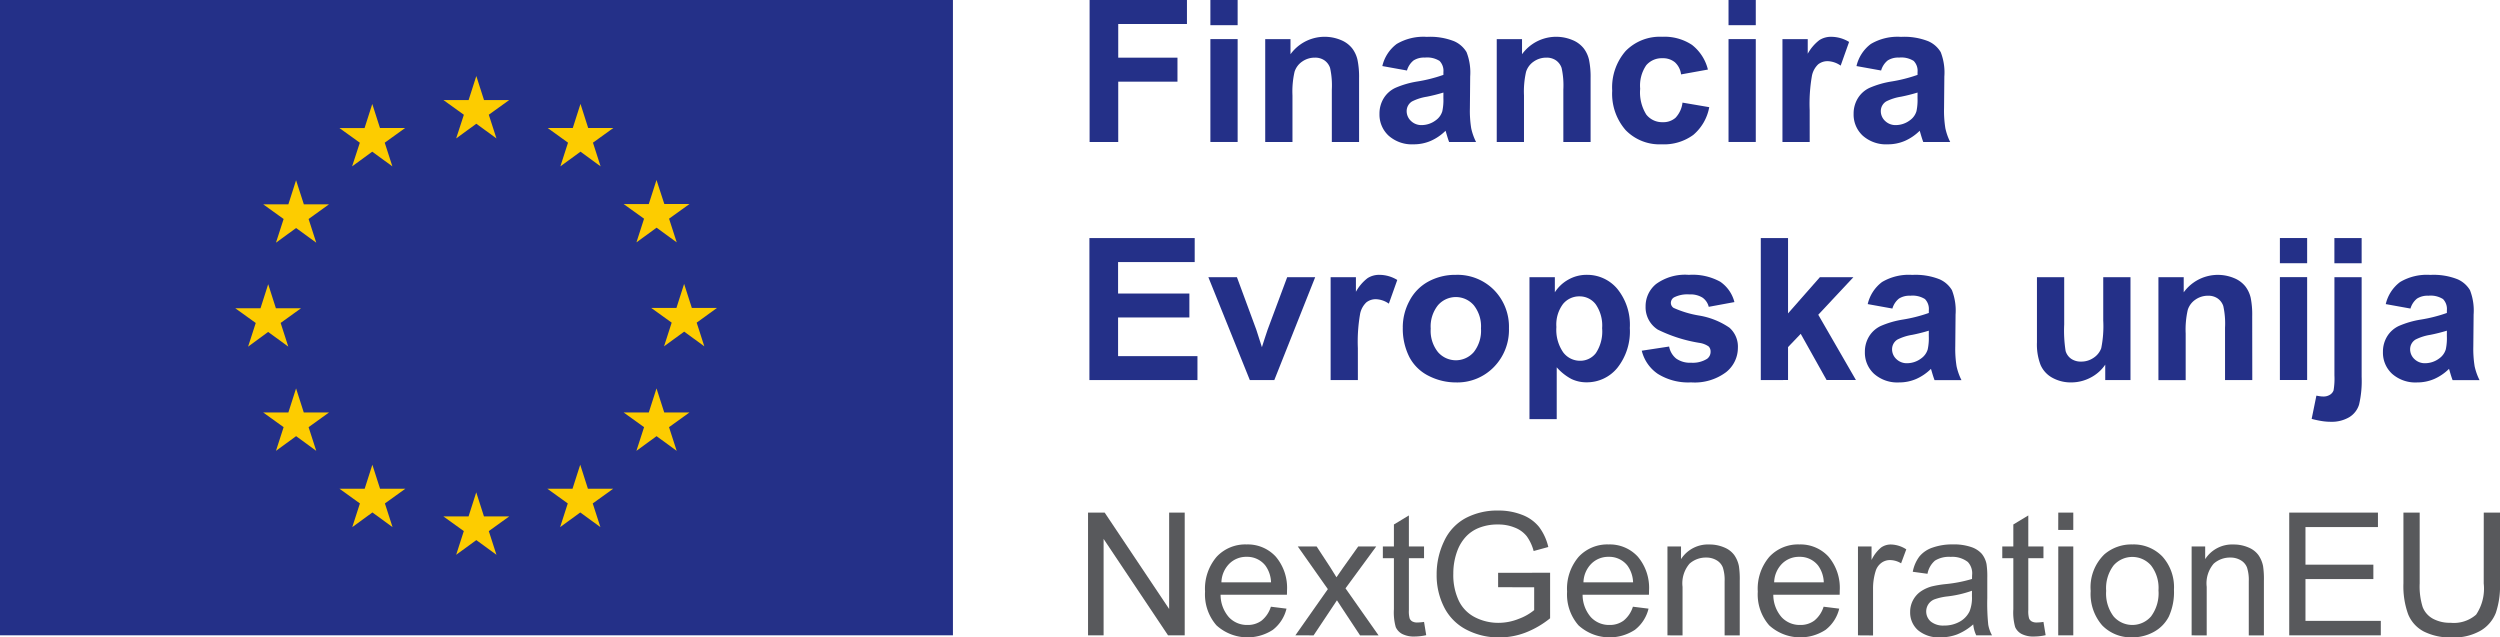 <svg xmlns="http://www.w3.org/2000/svg" width="211.009" height="53.802" viewBox="0 0 211.009 53.802">
  <g id="Financira_EU_Nextgen" data-name="Financira EU Nextgen" transform="translate(91.834)">
    <path id="Path_89" data-name="Path 89" d="M507.809,25.4h-2.3V20.968a6.845,6.845,0,0,0-.147-1.819,1.277,1.277,0,0,0-.478-.642,1.368,1.368,0,0,0-.8-.229,1.843,1.843,0,0,0-1.071.327,1.648,1.648,0,0,0-.65.867,7.481,7.481,0,0,0-.176,1.995V25.4h-2.3V16.716h2.134v1.275a3.558,3.558,0,0,1,4.251-1.2,2.332,2.332,0,0,1,.952.7,2.53,2.53,0,0,1,.45.965A7.169,7.169,0,0,1,507.809,20Z" transform="translate(-484.932 -13.413)" fill="#243088"/>
    <path id="Path_90" data-name="Path 90" d="M547.474,19.366l-2.085-.376a3.248,3.248,0,0,1,1.21-1.864,4.427,4.427,0,0,1,2.551-.6,5.5,5.5,0,0,1,2.289.364,2.282,2.282,0,0,1,1.058.924,4.734,4.734,0,0,1,.307,2.056l-.025,2.682a9.3,9.3,0,0,0,.111,1.688A4.921,4.921,0,0,0,553.3,25.4h-2.273q-.09-.229-.221-.679-.057-.2-.082-.27a4.147,4.147,0,0,1-1.259.858,3.609,3.609,0,0,1-1.431.286,2.958,2.958,0,0,1-2.113-.728,2.419,2.419,0,0,1-.773-1.84,2.47,2.47,0,0,1,.352-1.312,2.3,2.3,0,0,1,.985-.883,7.711,7.711,0,0,1,1.827-.535,12.493,12.493,0,0,0,2.232-.564V19.5a1.19,1.19,0,0,0-.327-.944,1.96,1.96,0,0,0-1.235-.282,1.645,1.645,0,0,0-.956.241,1.675,1.675,0,0,0-.556.846m3.074,1.864a14.341,14.341,0,0,1-1.4.352,4.207,4.207,0,0,0-1.251.4.958.958,0,0,0-.45.809,1.126,1.126,0,0,0,.36.834,1.255,1.255,0,0,0,.916.352,1.989,1.989,0,0,0,1.185-.409,1.439,1.439,0,0,0,.548-.76,4.542,4.542,0,0,0,.09-1.12Z" transform="translate(-520.549 -13.414)" fill="#243088"/>
    <path id="Path_91" data-name="Path 91" d="M599.554,25.4h-2.3V20.968a6.84,6.84,0,0,0-.147-1.819,1.276,1.276,0,0,0-.478-.642,1.367,1.367,0,0,0-.8-.229,1.843,1.843,0,0,0-1.071.327,1.648,1.648,0,0,0-.65.867,7.483,7.483,0,0,0-.176,1.995V25.4h-2.3V16.716h2.134v1.275a3.558,3.558,0,0,1,4.251-1.2,2.332,2.332,0,0,1,.953.7,2.531,2.531,0,0,1,.45.965A7.173,7.173,0,0,1,599.554,20Z" transform="translate(-557.136 -13.413)" fill="#243088"/>
    <path id="Path_92" data-name="Path 92" d="M645.434,19.284l-2.265.409a1.644,1.644,0,0,0-.519-1.022,1.568,1.568,0,0,0-1.051-.343,1.717,1.717,0,0,0-1.37.593,3.038,3.038,0,0,0-.511,1.983,3.513,3.513,0,0,0,.519,2.183,1.7,1.7,0,0,0,1.394.638,1.548,1.548,0,0,0,1.071-.372,2.237,2.237,0,0,0,.588-1.279l2.257.384A4,4,0,0,1,644.2,24.8a4.177,4.177,0,0,1-2.674.793,3.974,3.974,0,0,1-3.037-1.2,4.659,4.659,0,0,1-1.132-3.328,4.671,4.671,0,0,1,1.136-3.348,4.036,4.036,0,0,1,3.074-1.2,4.2,4.2,0,0,1,2.522.683,3.785,3.785,0,0,1,1.345,2.081" transform="translate(-593.115 -13.413)" fill="#243088"/>
    <path id="Path_93" data-name="Path 93" d="M683.459,1.933h2.3V4.059h-2.3Zm0,3.3h2.3v8.683h-2.3Z" transform="translate(-629.399 -1.933)" fill="#243088"/>
    <path id="Path_94" data-name="Path 94" d="M707.138,25.4h-2.3V16.716h2.134v1.234a3.71,3.71,0,0,1,.985-1.153,1.814,1.814,0,0,1,.993-.278,2.916,2.916,0,0,1,1.513.433l-.711,2a2.018,2.018,0,0,0-1.079-.376,1.276,1.276,0,0,0-.818.266,1.816,1.816,0,0,0-.527.961,13.649,13.649,0,0,0-.192,2.91Z" transform="translate(-646.227 -13.413)" fill="#243088"/>
    <path id="Path_95" data-name="Path 95" d="M735.375,19.366l-2.085-.376a3.249,3.249,0,0,1,1.21-1.864,4.427,4.427,0,0,1,2.551-.6,5.5,5.5,0,0,1,2.289.364,2.282,2.282,0,0,1,1.059.924,4.735,4.735,0,0,1,.307,2.056l-.025,2.682a9.285,9.285,0,0,0,.111,1.688A4.913,4.913,0,0,0,741.2,25.4h-2.273q-.09-.229-.221-.679-.057-.2-.082-.27a4.148,4.148,0,0,1-1.259.858,3.609,3.609,0,0,1-1.431.286,2.958,2.958,0,0,1-2.113-.728,2.419,2.419,0,0,1-.773-1.84,2.47,2.47,0,0,1,.352-1.312,2.3,2.3,0,0,1,.985-.883,7.714,7.714,0,0,1,1.827-.535,12.489,12.489,0,0,0,2.232-.564V19.5a1.19,1.19,0,0,0-.327-.944,1.96,1.96,0,0,0-1.234-.282,1.645,1.645,0,0,0-.957.241,1.676,1.676,0,0,0-.556.846m3.074,1.864a14.334,14.334,0,0,1-1.4.352,4.206,4.206,0,0,0-1.251.4.958.958,0,0,0-.45.809,1.127,1.127,0,0,0,.36.834,1.255,1.255,0,0,0,.916.352,1.989,1.989,0,0,0,1.185-.409,1.438,1.438,0,0,0,.548-.76,4.539,4.539,0,0,0,.09-1.12Z" transform="translate(-668.43 -13.414)" fill="#243088"/>
    <path id="Path_96" data-name="Path 96" d="M430.186,108.248V96.262h8.887V98.29h-6.467v2.657h6.018v2.019h-6.018v3.262h6.7v2.019Z" transform="translate(-430.07 -76.171)" fill="#243088"/>
    <path id="Path_97" data-name="Path 97" d="M480.823,120.453l-3.5-8.683h2.412l1.635,4.431.474,1.48q.188-.564.237-.744.114-.368.245-.736l1.652-4.431h2.363l-3.45,8.683Z" transform="translate(-467.168 -88.376)" fill="#243088"/>
    <path id="Path_98" data-name="Path 98" d="M528.1,119.727h-2.3v-8.683h2.134v1.234a3.709,3.709,0,0,1,.985-1.153,1.813,1.813,0,0,1,.993-.278,2.917,2.917,0,0,1,1.513.433l-.711,2a2.018,2.018,0,0,0-1.079-.376,1.275,1.275,0,0,0-.818.266,1.817,1.817,0,0,0-.527.961,13.654,13.654,0,0,0-.192,2.91Z" transform="translate(-505.324 -87.65)" fill="#243088"/>
    <path id="Path_99" data-name="Path 99" d="M554.365,115.263a4.7,4.7,0,0,1,.564-2.216,3.873,3.873,0,0,1,1.6-1.635,4.742,4.742,0,0,1,2.309-.564,4.336,4.336,0,0,1,3.23,1.28,4.421,4.421,0,0,1,1.259,3.234,4.474,4.474,0,0,1-1.271,3.266,4.3,4.3,0,0,1-3.2,1.3,5.042,5.042,0,0,1-2.277-.539,3.7,3.7,0,0,1-1.647-1.582,5.27,5.27,0,0,1-.564-2.539m2.355.123a2.877,2.877,0,0,0,.613,1.978,2,2,0,0,0,3.021,0,2.915,2.915,0,0,0,.609-1.995,2.862,2.862,0,0,0-.609-1.962,2,2,0,0,0-3.021,0,2.877,2.877,0,0,0-.613,1.979" transform="translate(-527.8 -87.65)" fill="#243088"/>
    <path id="Path_100" data-name="Path 100" d="M604.575,111.045h2.142v1.275a3.206,3.206,0,0,1,1.128-1.063,3.11,3.11,0,0,1,1.578-.409,3.311,3.311,0,0,1,2.567,1.185,4.8,4.8,0,0,1,1.054,3.3,4.942,4.942,0,0,1-1.063,3.381,3.311,3.311,0,0,1-2.575,1.206,2.924,2.924,0,0,1-1.3-.286,4.391,4.391,0,0,1-1.231-.981v4.374h-2.3Zm2.273,4.194a3.343,3.343,0,0,0,.581,2.162,1.775,1.775,0,0,0,1.414.7,1.659,1.659,0,0,0,1.333-.642,3.306,3.306,0,0,0,.531-2.105,3.139,3.139,0,0,0-.548-2.027,1.7,1.7,0,0,0-1.357-.662,1.763,1.763,0,0,0-1.4.65,2.893,2.893,0,0,0-.556,1.925" transform="translate(-567.316 -87.651)" fill="#243088"/>
    <path id="Path_101" data-name="Path 101" d="M649.1,117.25l2.306-.351a1.687,1.687,0,0,0,.6,1.018,2.016,2.016,0,0,0,1.259.348,2.275,2.275,0,0,0,1.341-.327.73.73,0,0,0,.3-.613.6.6,0,0,0-.164-.433,1.83,1.83,0,0,0-.768-.3,12.393,12.393,0,0,1-3.524-1.12,2.237,2.237,0,0,1-1.03-1.954,2.408,2.408,0,0,1,.891-1.9,4.16,4.16,0,0,1,2.763-.769,4.822,4.822,0,0,1,2.649.581,2.968,2.968,0,0,1,1.194,1.717l-2.167.4a1.34,1.34,0,0,0-.527-.777,1.929,1.929,0,0,0-1.108-.27,2.5,2.5,0,0,0-1.3.253.545.545,0,0,0-.262.466.508.508,0,0,0,.229.417,8.6,8.6,0,0,0,2.146.646,6.394,6.394,0,0,1,2.563,1.022,2.125,2.125,0,0,1,.719,1.709,2.622,2.622,0,0,1-1,2.052,4.415,4.415,0,0,1-2.952.859,4.841,4.841,0,0,1-2.808-.719,3.313,3.313,0,0,1-1.353-1.954" transform="translate(-602.36 -87.65)" fill="#243088"/>
    <path id="Path_102" data-name="Path 102" d="M696.241,108.248V96.262h2.3v6.361l2.69-3.058h2.829l-2.968,3.172,3.18,5.51h-2.477l-2.183-3.9-1.071,1.12v2.78Z" transform="translate(-639.458 -76.171)" fill="#243088"/>
    <path id="Path_103" data-name="Path 103" d="M739.828,113.694l-2.085-.376a3.248,3.248,0,0,1,1.21-1.864,4.426,4.426,0,0,1,2.551-.6,5.5,5.5,0,0,1,2.289.364,2.284,2.284,0,0,1,1.059.924,4.739,4.739,0,0,1,.306,2.056l-.025,2.682a9.3,9.3,0,0,0,.11,1.688,4.919,4.919,0,0,0,.413,1.165h-2.273q-.09-.229-.221-.679-.057-.2-.082-.27a4.14,4.14,0,0,1-1.259.859,3.606,3.606,0,0,1-1.431.286,2.957,2.957,0,0,1-2.113-.728,2.418,2.418,0,0,1-.773-1.84,2.47,2.47,0,0,1,.352-1.312,2.3,2.3,0,0,1,.985-.883,7.7,7.7,0,0,1,1.827-.536,12.486,12.486,0,0,0,2.232-.564v-.229a1.19,1.19,0,0,0-.327-.944,1.961,1.961,0,0,0-1.235-.282,1.646,1.646,0,0,0-.957.241,1.675,1.675,0,0,0-.556.846m3.074,1.864a14.226,14.226,0,0,1-1.4.351,4.225,4.225,0,0,0-1.251.4.959.959,0,0,0-.449.81,1.127,1.127,0,0,0,.36.834,1.256,1.256,0,0,0,.916.351,1.988,1.988,0,0,0,1.185-.409,1.436,1.436,0,0,0,.548-.761,4.531,4.531,0,0,0,.09-1.12Z" transform="translate(-671.935 -87.651)" fill="#243088"/>
    <path id="Path_104" data-name="Path 104" d="M811.445,120.453v-1.3a3.343,3.343,0,0,1-1.247,1.1,3.5,3.5,0,0,1-1.631.4,3.19,3.19,0,0,1-1.57-.384,2.268,2.268,0,0,1-1.006-1.079,4.819,4.819,0,0,1-.31-1.921V111.77h2.3v3.99A11.06,11.06,0,0,0,808.1,118a1.223,1.223,0,0,0,.462.654,1.42,1.42,0,0,0,.85.241,1.808,1.808,0,0,0,1.055-.323,1.643,1.643,0,0,0,.638-.8,9.306,9.306,0,0,0,.171-2.342V111.77h2.3v8.683Z" transform="translate(-725.589 -88.376)" fill="#243088"/>
    <path id="Path_105" data-name="Path 105" d="M861.77,119.727h-2.3V115.3a6.842,6.842,0,0,0-.147-1.819,1.276,1.276,0,0,0-.478-.642,1.368,1.368,0,0,0-.8-.229,1.843,1.843,0,0,0-1.071.327,1.647,1.647,0,0,0-.65.867,7.489,7.489,0,0,0-.176,1.995v3.933h-2.3v-8.683h2.134v1.275a3.558,3.558,0,0,1,4.252-1.2,2.332,2.332,0,0,1,.952.7,2.529,2.529,0,0,1,.45.965,7.173,7.173,0,0,1,.127,1.545Z" transform="translate(-763.503 -87.65)" fill="#243088"/>
    <path id="Path_106" data-name="Path 106" d="M901.954,96.262h2.3v2.126h-2.3Zm0,3.3h2.3v8.683h-2.3Z" transform="translate(-801.357 -76.171)" fill="#243088"/>
    <path id="Path_107" data-name="Path 107" d="M918.764,99.565v8.413a8.731,8.731,0,0,1-.217,2.342,1.9,1.9,0,0,1-.834,1.067,2.934,2.934,0,0,1-1.574.384,4.885,4.885,0,0,1-.74-.061,8.221,8.221,0,0,1-.854-.184l.4-1.962q.164.032.307.053a1.916,1.916,0,0,0,.266.02,1.012,1.012,0,0,0,.576-.151.728.728,0,0,0,.3-.364,5.964,5.964,0,0,0,.073-1.275V99.565Zm-2.3-3.3h2.3v2.126h-2.3Z" transform="translate(-811.267 -76.171)" fill="#243088"/>
    <path id="Path_108" data-name="Path 108" d="M945.118,113.694l-2.085-.376a3.248,3.248,0,0,1,1.21-1.864,4.426,4.426,0,0,1,2.551-.6,5.5,5.5,0,0,1,2.289.364,2.282,2.282,0,0,1,1.058.924,4.734,4.734,0,0,1,.307,2.056l-.025,2.682a9.3,9.3,0,0,0,.111,1.688,4.917,4.917,0,0,0,.413,1.165h-2.273q-.091-.229-.221-.679-.057-.2-.082-.27a4.14,4.14,0,0,1-1.259.859,3.606,3.606,0,0,1-1.431.286,2.958,2.958,0,0,1-2.113-.728,2.419,2.419,0,0,1-.773-1.84,2.47,2.47,0,0,1,.352-1.312,2.294,2.294,0,0,1,.985-.883,7.7,7.7,0,0,1,1.827-.536,12.488,12.488,0,0,0,2.232-.564v-.229a1.19,1.19,0,0,0-.327-.944,1.96,1.96,0,0,0-1.234-.282,1.645,1.645,0,0,0-.957.241,1.675,1.675,0,0,0-.556.846m3.074,1.864a14.21,14.21,0,0,1-1.4.351,4.22,4.22,0,0,0-1.251.4.958.958,0,0,0-.45.81,1.126,1.126,0,0,0,.36.834,1.255,1.255,0,0,0,.916.351,1.989,1.989,0,0,0,1.186-.409,1.438,1.438,0,0,0,.548-.761,4.545,4.545,0,0,0,.09-1.12Z" transform="translate(-833.5 -87.651)" fill="#243088"/>
    <path id="Path_109" data-name="Path 109" d="M429.64,215.437V205.08h1.406l5.44,8.132V205.08H437.8v10.358h-1.406l-5.44-8.139v8.139Z" transform="translate(-429.64 -161.812)" fill="#58595c"/>
    <path id="Path_110" data-name="Path 110" d="M481.574,222.942l1.314.163a3.206,3.206,0,0,1-1.152,1.788,3.9,3.9,0,0,1-4.758-.378,3.961,3.961,0,0,1-.964-2.844,4.146,4.146,0,0,1,.975-2.939,3.3,3.3,0,0,1,2.529-1.046,3.208,3.208,0,0,1,2.459,1.024,4.071,4.071,0,0,1,.954,2.883c0,.076,0,.188-.007.339h-5.6a2.882,2.882,0,0,0,.7,1.893,2.082,2.082,0,0,0,1.568.657,1.946,1.946,0,0,0,1.194-.367,2.438,2.438,0,0,0,.784-1.173m-4.175-2.056h4.189a2.541,2.541,0,0,0-.48-1.42,1.949,1.949,0,0,0-1.575-.735,2.019,2.019,0,0,0-1.473.587,2.319,2.319,0,0,0-.661,1.568" transform="translate(-466.137 -171.733)" fill="#58595c"/>
    <path id="Path_111" data-name="Path 111" d="M511.806,225.984l2.741-3.9-2.536-3.6h1.59l1.151,1.759q.325.5.523.841.311-.466.572-.827l1.264-1.774h1.519l-2.593,3.533,2.791,3.971h-1.562l-1.54-2.331-.41-.629-1.971,2.96Z" transform="translate(-494.306 -172.359)" fill="#58595c"/>
    <path id="Path_112" data-name="Path 112" d="M549.948,215.162l.184,1.123a4.714,4.714,0,0,1-.961.113,2.177,2.177,0,0,1-1.074-.219,1.226,1.226,0,0,1-.537-.576,4.557,4.557,0,0,1-.155-1.5v-4.317h-.933V208.8h.933v-1.858l1.264-.763V208.8h1.279v.989h-1.279v4.387a2.208,2.208,0,0,0,.067.7.526.526,0,0,0,.219.247.844.844,0,0,0,.434.092,4.128,4.128,0,0,0,.558-.049" transform="translate(-521.588 -162.674)" fill="#58595c"/>
    <path id="Path_113" data-name="Path 113" d="M572.959,210.723v-1.215l4.388-.007v3.844a7.752,7.752,0,0,1-2.084,1.211,6.179,6.179,0,0,1-2.2.406,5.882,5.882,0,0,1-2.773-.653,4.321,4.321,0,0,1-1.883-1.89,5.952,5.952,0,0,1-.636-2.763,6.41,6.41,0,0,1,.633-2.823,4.2,4.2,0,0,1,1.819-1.946,5.7,5.7,0,0,1,2.734-.636,5.423,5.423,0,0,1,2.031.364,3.371,3.371,0,0,1,1.423,1.014,4.5,4.5,0,0,1,.784,1.7l-1.237.339a3.831,3.831,0,0,0-.579-1.243,2.38,2.38,0,0,0-.989-.724,3.634,3.634,0,0,0-1.427-.272,4.2,4.2,0,0,0-1.625.286,3.027,3.027,0,0,0-1.106.753,3.6,3.6,0,0,0-.654,1.024,5.423,5.423,0,0,0-.4,2.084,5.056,5.056,0,0,0,.477,2.317,3.051,3.051,0,0,0,1.388,1.385,4.3,4.3,0,0,0,1.936.452,4.594,4.594,0,0,0,1.738-.343,4.489,4.489,0,0,0,1.286-.731v-1.929Z" transform="translate(-538.347 -161.16)" fill="#58595c"/>
    <path id="Path_114" data-name="Path 114" d="M625.042,222.942l1.314.163a3.206,3.206,0,0,1-1.151,1.788,3.9,3.9,0,0,1-4.759-.378,3.962,3.962,0,0,1-.964-2.844,4.146,4.146,0,0,1,.975-2.939,3.3,3.3,0,0,1,2.529-1.046,3.208,3.208,0,0,1,2.458,1.024,4.07,4.07,0,0,1,.954,2.883c0,.076,0,.188-.007.339h-5.6a2.883,2.883,0,0,0,.7,1.893,2.083,2.083,0,0,0,1.568.657,1.947,1.947,0,0,0,1.194-.367,2.439,2.439,0,0,0,.784-1.173m-4.175-2.056h4.19a2.544,2.544,0,0,0-.48-1.42,1.949,1.949,0,0,0-1.575-.735,2.02,2.02,0,0,0-1.473.587,2.319,2.319,0,0,0-.661,1.568" transform="translate(-579.048 -171.733)" fill="#58595c"/>
    <path id="Path_115" data-name="Path 115" d="M659.255,225.359v-7.5H660.4v1.067a2.7,2.7,0,0,1,2.388-1.236,3.132,3.132,0,0,1,1.247.244,1.962,1.962,0,0,1,.851.639,2.457,2.457,0,0,1,.4.94,7.285,7.285,0,0,1,.071,1.236v4.614H664.08v-4.564a3.423,3.423,0,0,0-.148-1.162,1.221,1.221,0,0,0-.526-.614,1.674,1.674,0,0,0-.887-.23,2.061,2.061,0,0,0-1.4.516,2.545,2.545,0,0,0-.59,1.957v4.1Z" transform="translate(-610.35 -171.733)" fill="#58595c"/>
    <path id="Path_116" data-name="Path 116" d="M700.608,222.942l1.314.163a3.205,3.205,0,0,1-1.151,1.788,3.9,3.9,0,0,1-4.759-.378,3.962,3.962,0,0,1-.964-2.844,4.146,4.146,0,0,1,.975-2.939,3.3,3.3,0,0,1,2.529-1.046,3.208,3.208,0,0,1,2.459,1.024,4.07,4.07,0,0,1,.954,2.883c0,.076,0,.188-.007.339h-5.6a2.884,2.884,0,0,0,.7,1.893,2.083,2.083,0,0,0,1.568.657,1.945,1.945,0,0,0,1.194-.367,2.437,2.437,0,0,0,.784-1.173m-4.175-2.056h4.19a2.542,2.542,0,0,0-.48-1.42,1.949,1.949,0,0,0-1.575-.735,2.02,2.02,0,0,0-1.473.587,2.318,2.318,0,0,0-.661,1.568" transform="translate(-638.519 -171.733)" fill="#58595c"/>
    <path id="Path_117" data-name="Path 117" d="M734.754,225.359v-7.5H735.9v1.138a3.1,3.1,0,0,1,.809-1.053,1.412,1.412,0,0,1,.816-.254,2.482,2.482,0,0,1,1.307.41l-.438,1.18a1.82,1.82,0,0,0-.933-.275,1.211,1.211,0,0,0-.749.251,1.357,1.357,0,0,0-.473.7,4.955,4.955,0,0,0-.212,1.484v3.928Z" transform="translate(-669.769 -171.733)" fill="#58595c"/>
    <path id="Path_118" data-name="Path 118" d="M760.746,224.432a4.729,4.729,0,0,1-1.36.848,3.926,3.926,0,0,1-1.4.247,2.729,2.729,0,0,1-1.9-.6,1.994,1.994,0,0,1-.664-1.544,2.054,2.054,0,0,1,.251-1.007,2.078,2.078,0,0,1,.657-.731,3.1,3.1,0,0,1,.915-.417,9.1,9.1,0,0,1,1.131-.191,11.625,11.625,0,0,0,2.268-.438c0-.174.007-.285.007-.332a1.4,1.4,0,0,0-.36-1.1,2.129,2.129,0,0,0-1.448-.431,2.246,2.246,0,0,0-1.325.314,1.92,1.92,0,0,0-.632,1.113l-1.243-.17a3.079,3.079,0,0,1,.558-1.289,2.447,2.447,0,0,1,1.123-.756,5.012,5.012,0,0,1,1.7-.265,4.505,4.505,0,0,1,1.561.226,2.058,2.058,0,0,1,.883.569,2,2,0,0,1,.4.865,7.175,7.175,0,0,1,.064,1.173v1.7a17.954,17.954,0,0,0,.081,2.243,2.827,2.827,0,0,0,.321.9H761a2.7,2.7,0,0,1-.254-.926m-.106-2.84a9.327,9.327,0,0,1-2.077.48,4.8,4.8,0,0,0-1.109.254,1.1,1.1,0,0,0-.5.413,1.123,1.123,0,0,0,.208,1.452,1.656,1.656,0,0,0,1.127.339,2.622,2.622,0,0,0,1.307-.322,1.98,1.98,0,0,0,.841-.88,3.072,3.072,0,0,0,.2-1.272Z" transform="translate(-686.032 -171.733)" fill="#58595c"/>
    <path id="Path_119" data-name="Path 119" d="M795.417,215.162l.184,1.123a4.715,4.715,0,0,1-.961.113,2.177,2.177,0,0,1-1.074-.219,1.226,1.226,0,0,1-.537-.576,4.557,4.557,0,0,1-.155-1.5v-4.317h-.933V208.8h.933v-1.858l1.264-.763V208.8h1.279v.989h-1.279v4.387a2.209,2.209,0,0,0,.067.7.526.526,0,0,0,.219.247.844.844,0,0,0,.435.092,4.13,4.13,0,0,0,.558-.049" transform="translate(-714.776 -162.674)" fill="#58595c"/>
    <path id="Path_120" data-name="Path 120" d="M814.133,205.08H815.4v1.463h-1.272Zm0,2.854H815.4v7.5h-1.272Z" transform="translate(-732.241 -161.812)" fill="#58595c"/>
    <path id="Path_121" data-name="Path 121" d="M826.97,221.607a3.867,3.867,0,0,1,1.159-3.087,3.491,3.491,0,0,1,2.36-.834,3.367,3.367,0,0,1,2.529,1.014,3.857,3.857,0,0,1,.982,2.8,4.965,4.965,0,0,1-.435,2.278,3.076,3.076,0,0,1-1.264,1.289,3.685,3.685,0,0,1-1.812.459,3.373,3.373,0,0,1-2.547-1.01,4.035,4.035,0,0,1-.971-2.911m1.307,0a3.2,3.2,0,0,0,.629,2.158,2.094,2.094,0,0,0,3.158,0,3.272,3.272,0,0,0,.629-2.2,3.1,3.1,0,0,0-.632-2.109,2.1,2.1,0,0,0-3.155,0,3.18,3.18,0,0,0-.629,2.155" transform="translate(-742.344 -171.733)" fill="#58595c"/>
    <path id="Path_122" data-name="Path 122" d="M866.976,225.359v-7.5h1.144v1.067a2.7,2.7,0,0,1,2.388-1.236,3.132,3.132,0,0,1,1.247.244,1.962,1.962,0,0,1,.851.639,2.457,2.457,0,0,1,.4.94,7.286,7.286,0,0,1,.071,1.236v4.614H871.8v-4.564a3.423,3.423,0,0,0-.148-1.162,1.221,1.221,0,0,0-.526-.614,1.674,1.674,0,0,0-.887-.23,2.061,2.061,0,0,0-1.4.516,2.545,2.545,0,0,0-.59,1.957v4.1Z" transform="translate(-773.829 -171.733)" fill="#58595c"/>
    <path id="Path_123" data-name="Path 123" d="M905.654,215.437V205.08h7.489V206.3h-6.118v3.172h5.73v1.215h-5.73v3.526h6.359v1.222Z" transform="translate(-804.269 -161.812)" fill="#58595c"/>
    <path id="Path_124" data-name="Path 124" d="M957.708,205.08h1.371v5.984a7.078,7.078,0,0,1-.354,2.48,3.025,3.025,0,0,1-1.275,1.494,4.514,4.514,0,0,1-2.42.576,4.973,4.973,0,0,1-2.381-.5,2.862,2.862,0,0,1-1.321-1.452,6.917,6.917,0,0,1-.4-2.6V205.08H952.3v5.977a5.828,5.828,0,0,0,.251,1.989,1.9,1.9,0,0,0,.862.985,2.99,2.99,0,0,0,1.494.346,2.856,2.856,0,0,0,2.155-.685,3.949,3.949,0,0,0,.643-2.636Z" transform="translate(-839.904 -161.812)" fill="#58595c"/>
    <g id="Group_20" data-name="Group 20" transform="translate(-93.443 -1.558)">
      <rect id="Rectangle_4" data-name="Rectangle 4" width="80.431" height="53.622" transform="translate(1.609 1.558)" fill="#243088"/>
      <path id="Path_75" data-name="Path 75" d="M180.55,41.924l1.7-1.239,1.7,1.239-.646-2,1.724-1.239H182.9l-.65-2.027-.65,2.03-2.124,0,1.723,1.239Z" transform="translate(-140.439 -28.683)" fill="#fdcc00"/>
      <path id="Path_76" data-name="Path 76" d="M140.161,52.766l1.7-1.239,1.7,1.239-.645-2,1.723-1.239h-2.125l-.65-2.029-.65,2.032-2.124,0,1.723,1.239Z" transform="translate(-108.834 -37.165)" fill="#fdcc00"/>
      <path id="Path_77" data-name="Path 77" d="M112.315,77.11l-.65,2.032-2.124,0,1.723,1.239-.646,2,1.7-1.238,1.7,1.238-.646-2,1.723-1.239h-2.124Z" transform="translate(-85.717 -60.339)" fill="#fdcc00"/>
      <path id="Path_78" data-name="Path 78" d="M101.472,121.474l1.7,1.239-.645-2,1.723-1.239h-2.124l-.65-2.03-.65,2.034-2.125,0,1.724,1.239-.646,2Z" transform="translate(-77.231 -91.899)" fill="#fdcc00"/>
      <path id="Path_79" data-name="Path 79" d="M112.965,159.926l-.65-2.029-.65,2.032-2.124,0,1.723,1.239-.646,2,1.7-1.241,1.7,1.241-.646-2,1.723-1.239Z" transform="translate(-85.717 -123.556)" fill="#fdcc00"/>
      <path id="Path_80" data-name="Path 80" d="M142.57,189.538l-.65-2.027-.649,2.029-2.125,0,1.723,1.239-.645,2,1.7-1.239,1.7,1.239-.645-2,1.723-1.239Z" transform="translate(-108.883 -146.729)" fill="#fdcc00"/>
      <path id="Path_81" data-name="Path 81" d="M182.9,200.258l-.65-2.029-.649,2.032-2.125,0L181.2,201.5l-.645,2,1.7-1.239,1.7,1.239-.646-2,1.724-1.239Z" transform="translate(-140.444 -155.116)" fill="#fdcc00"/>
      <path id="Path_82" data-name="Path 82" d="M223.239,189.538l-.649-2.027-.651,2.029-2.122,0,1.721,1.239-.645,2,1.7-1.239,1.7,1.239-.647-2,1.724-1.239Z" transform="translate(-172.008 -146.729)" fill="#fdcc00"/>
      <path id="Path_83" data-name="Path 83" d="M252.846,159.926l-.651-2.029-.652,2.032-2.122,0,1.724,1.239-.647,2,1.7-1.241,1.7,1.241-.647-2,1.724-1.239Z" transform="translate(-195.174 -123.556)" fill="#fdcc00"/>
      <path id="Path_84" data-name="Path 84" d="M265.688,119.36h-2.125l-.651-2.029-.649,2.032-2.125,0,1.724,1.239-.645,2,1.7-1.241,1.7,1.241-.645-2Z" transform="translate(-203.561 -91.812)" fill="#fdcc00"/>
      <path id="Path_85" data-name="Path 85" d="M250.5,82.266l1.7-1.239,1.7,1.239-.647-2,1.724-1.236h-2.123L252.193,77l-.651,2.032-2.123,0,1.724,1.236Z" transform="translate(-195.173 -60.251)" fill="#fdcc00"/>
      <path id="Path_86" data-name="Path 86" d="M222.7,47.5l-.649,2.032-2.125,0,1.721,1.241-.645,2,1.7-1.241,1.695,1.241-.645-2,1.724-1.241h-2.127Z" transform="translate(-172.096 -37.173)" fill="#fdcc00"/>
      <path id="Path_87" data-name="Path 87" d="M430.262,13.919V1.934h8.217V3.961h-5.8V6.8h5V8.826h-5v5.094Z" transform="translate(-336.687 -0.376)" fill="#243088"/>
      <path id="Path_88" data-name="Path 88" d="M478.13,1.933h2.3V4.059h-2.3Zm0,3.3h2.3v8.683h-2.3Z" transform="translate(-374.36 -0.375)" fill="#243088"/>
    </g>
  </g>
</svg>
